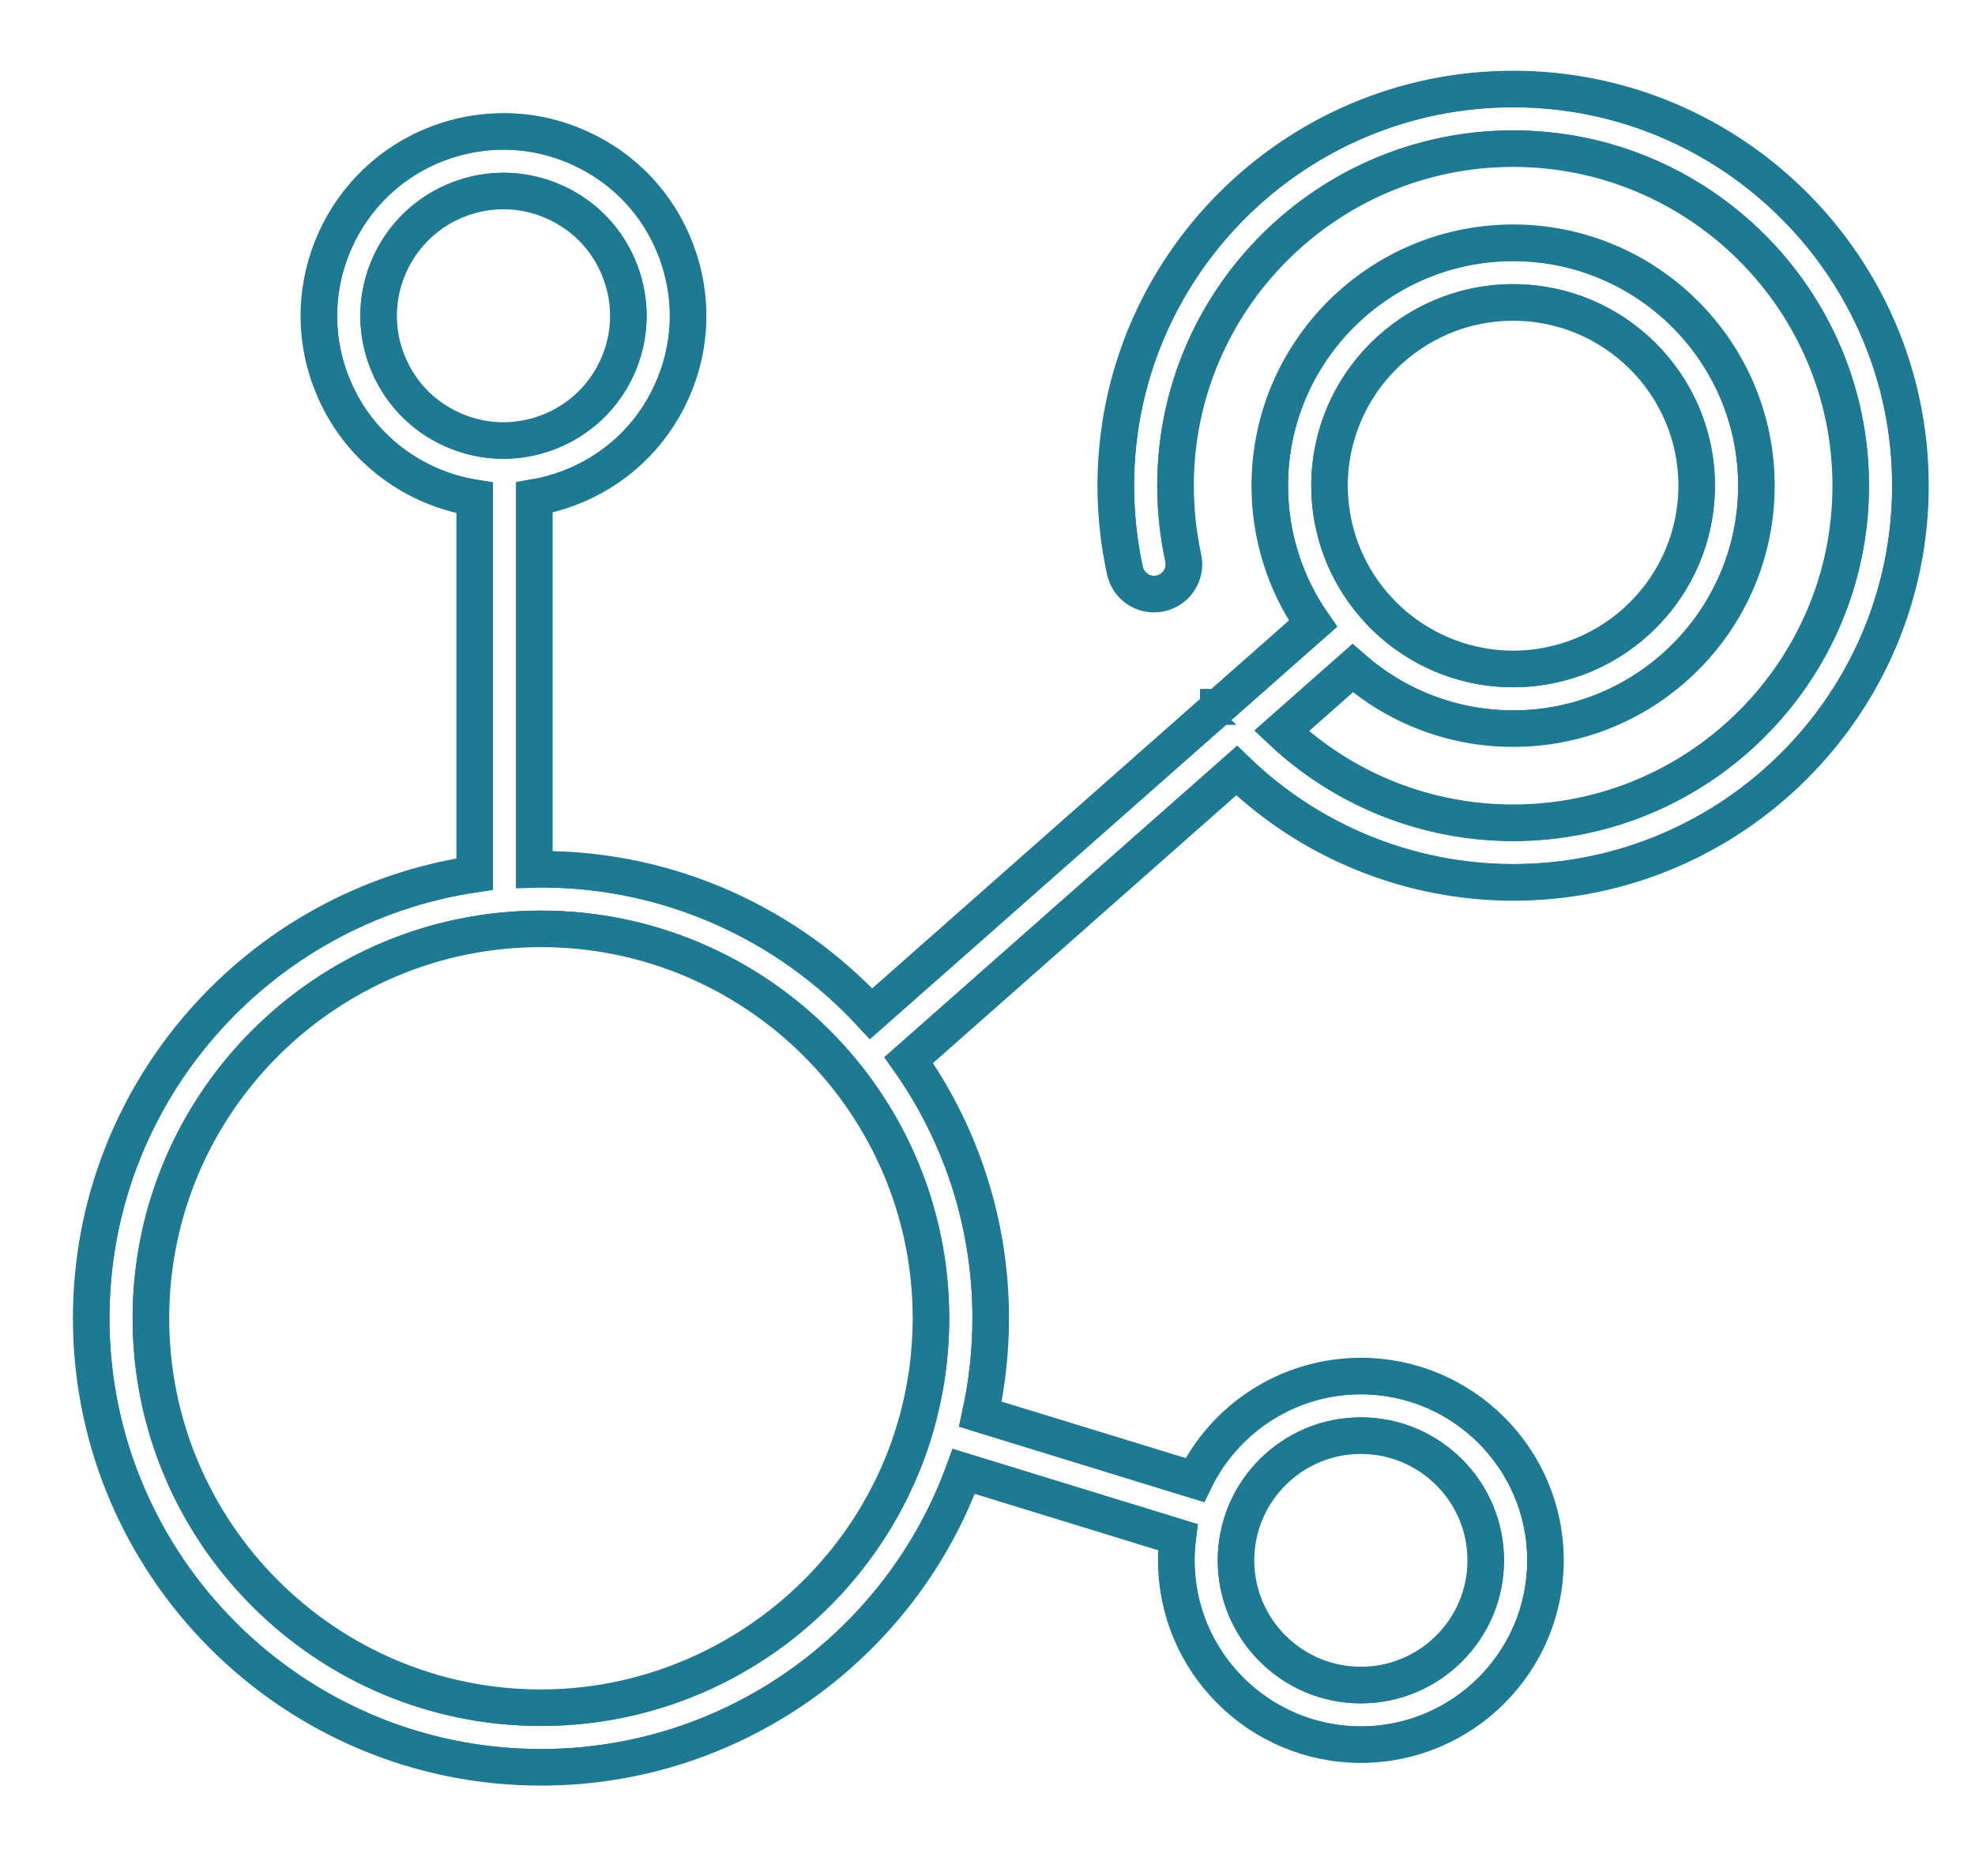 <svg width="20" height="19" viewBox="0 0 20 19" fill="none" xmlns="http://www.w3.org/2000/svg">
<path d="M15.323 0.904C13.106 0.904 11.302 2.705 11.302 4.919C11.302 5.209 11.333 5.498 11.394 5.779C11.43 5.94 11.59 6.044 11.751 6.008C11.913 5.973 12.015 5.813 11.98 5.652C11.928 5.412 11.902 5.166 11.902 4.919C11.902 3.035 13.436 1.503 15.323 1.503C17.209 1.503 18.744 3.035 18.744 4.919C18.744 6.803 17.209 8.336 15.323 8.336C14.447 8.336 13.606 7.999 12.974 7.403L13.698 6.764C14.132 7.145 14.701 7.377 15.323 7.377C16.68 7.377 17.784 6.274 17.784 4.919C17.784 3.564 16.68 2.462 15.323 2.462C13.966 2.462 12.861 3.564 12.861 4.919C12.861 5.438 13.023 5.92 13.299 6.317L12.346 7.159C12.344 7.16 12.343 7.161 12.341 7.163C12.34 7.164 12.339 7.165 12.338 7.166L8.821 10.27C7.989 9.37 6.798 8.806 5.478 8.806C5.455 8.806 5.432 8.806 5.409 8.807V5.037C5.527 5.017 5.643 4.985 5.757 4.942C6.224 4.767 6.594 4.42 6.799 3.966C7.005 3.512 7.021 3.006 6.845 2.54C6.669 2.074 6.321 1.705 5.867 1.5C5.412 1.295 4.906 1.279 4.439 1.454C3.476 1.817 2.988 2.895 3.352 3.857C3.528 4.322 3.875 4.692 4.329 4.897C4.485 4.967 4.646 5.015 4.81 5.041V8.855C2.615 9.179 0.926 11.072 0.926 13.351C0.926 15.858 2.968 17.897 5.478 17.897C7.444 17.897 9.122 16.646 9.758 14.899L11.93 15.567C11.92 15.644 11.915 15.723 11.915 15.803C11.915 16.831 12.752 17.667 13.781 17.667C14.81 17.667 15.648 16.831 15.648 15.803C15.648 14.775 14.81 13.939 13.781 13.939C13.043 13.939 12.403 14.37 12.1 14.993L9.925 14.324C9.993 14.011 10.03 13.685 10.03 13.351C10.03 12.379 9.722 11.476 9.199 10.736L12.523 7.801C13.271 8.525 14.275 8.934 15.323 8.934C17.54 8.934 19.344 7.133 19.344 4.919C19.344 2.705 17.54 0.904 15.323 0.904ZM3.913 3.645C3.666 2.992 3.997 2.261 4.651 2.015C4.796 1.96 4.948 1.932 5.099 1.932C5.276 1.932 5.454 1.97 5.62 2.045C5.929 2.184 6.164 2.435 6.284 2.752C6.403 3.068 6.392 3.411 6.253 3.72C6.113 4.028 5.862 4.263 5.545 4.382C5.229 4.501 4.885 4.491 4.576 4.351C4.268 4.212 4.032 3.961 3.913 3.645ZM13.781 14.538C14.48 14.538 15.048 15.106 15.048 15.803C15.048 16.501 14.48 17.069 13.781 17.069C13.082 17.069 12.514 16.501 12.514 15.803C12.514 15.106 13.082 14.538 13.781 14.538ZM9.28 14.432C9.279 14.434 9.278 14.436 9.277 14.438C9.276 14.444 9.274 14.449 9.273 14.455C8.794 16.096 7.274 17.298 5.478 17.298C3.299 17.298 1.526 15.528 1.526 13.351C1.526 11.175 3.299 9.405 5.478 9.405C7.657 9.405 9.43 11.175 9.43 13.351C9.43 13.726 9.378 14.088 9.28 14.432ZM15.323 3.061C16.349 3.061 17.184 3.894 17.184 4.919C17.184 5.944 16.349 6.778 15.323 6.778C14.781 6.778 14.292 6.545 13.951 6.175C13.946 6.168 13.941 6.162 13.935 6.155C13.929 6.148 13.922 6.141 13.915 6.134C13.633 5.808 13.461 5.383 13.461 4.919C13.461 3.894 14.296 3.061 15.323 3.061Z" stroke="#1D7A92" stroke-width="0.365" stroke-miterlimit="10"/>
<path d="M15.323 0.904C17.54 0.904 19.343 2.705 19.343 4.919C19.343 7.133 17.54 8.934 15.323 8.934C14.275 8.934 13.271 8.524 12.523 7.801L9.199 10.736C9.722 11.476 10.03 12.378 10.03 13.351C10.03 13.685 9.993 14.011 9.925 14.324L12.1 14.993C12.403 14.37 13.042 13.939 13.781 13.939C14.81 13.939 15.648 14.775 15.648 15.803C15.648 16.831 14.81 17.667 13.781 17.667C12.752 17.667 11.914 16.831 11.914 15.803C11.914 15.723 11.919 15.644 11.929 15.566L9.758 14.899C9.122 16.645 7.444 17.896 5.478 17.896C2.968 17.896 0.926 15.857 0.926 13.351C0.926 11.072 2.615 9.179 4.809 8.855V5.041C4.646 5.015 4.484 4.967 4.329 4.897C3.875 4.692 3.528 4.322 3.352 3.857C2.988 2.895 3.476 1.817 4.439 1.454C4.654 1.374 4.877 1.333 5.099 1.333C5.361 1.333 5.621 1.389 5.867 1.5C6.321 1.705 6.668 2.074 6.844 2.54C7.021 3.006 7.004 3.512 6.799 3.966C6.594 4.42 6.224 4.766 5.757 4.942C5.643 4.985 5.527 5.017 5.409 5.037V8.806C5.432 8.806 5.455 8.806 5.478 8.806C6.798 8.806 7.989 9.37 8.821 10.27L12.338 7.166C12.339 7.165 12.34 7.164 12.341 7.162C12.342 7.161 12.344 7.16 12.345 7.159L13.299 6.317C13.023 5.92 12.861 5.438 12.861 4.919C12.861 3.564 13.965 2.462 15.323 2.462C16.679 2.462 17.784 3.564 17.784 4.919C17.784 6.274 16.679 7.377 15.323 7.377C14.701 7.377 14.132 7.145 13.698 6.764L12.974 7.403C13.606 7.999 14.447 8.335 15.323 8.335C17.209 8.335 18.744 6.803 18.744 4.919C18.744 3.035 17.209 1.503 15.323 1.503C13.436 1.503 11.901 3.035 11.901 4.919C11.901 5.166 11.928 5.412 11.98 5.651C12.015 5.813 11.912 5.972 11.751 6.008C11.729 6.012 11.707 6.015 11.686 6.015C11.549 6.015 11.425 5.918 11.394 5.779C11.333 5.498 11.302 5.208 11.302 4.919C11.302 2.705 13.106 0.904 15.323 0.904ZM5.097 4.464C5.248 4.464 5.4 4.437 5.545 4.382C5.862 4.263 6.113 4.027 6.253 3.72C6.392 3.411 6.403 3.068 6.283 2.751C6.164 2.435 5.928 2.184 5.62 2.045C5.453 1.97 5.276 1.932 5.099 1.932C4.947 1.932 4.796 1.959 4.651 2.015C3.997 2.261 3.666 2.992 3.913 3.645C4.032 3.961 4.268 4.212 4.576 4.351C4.743 4.427 4.92 4.464 5.097 4.464ZM15.323 6.778C16.349 6.778 17.184 5.944 17.184 4.919C17.184 3.894 16.349 3.06 15.323 3.06C14.296 3.06 13.461 3.894 13.461 4.919C13.461 5.383 13.632 5.808 13.915 6.134C13.922 6.141 13.929 6.148 13.935 6.155C13.941 6.161 13.946 6.168 13.951 6.175C14.292 6.545 14.78 6.778 15.323 6.778ZM5.478 17.298C7.274 17.298 8.793 16.096 9.273 14.455C9.274 14.449 9.275 14.444 9.277 14.438C9.278 14.436 9.279 14.434 9.279 14.432C9.377 14.088 9.43 13.726 9.43 13.351C9.43 11.175 7.657 9.405 5.478 9.405C3.299 9.405 1.525 11.175 1.525 13.351C1.525 15.527 3.299 17.298 5.478 17.298ZM13.781 17.069C14.479 17.069 15.048 16.501 15.048 15.803C15.048 15.106 14.479 14.537 13.781 14.537C13.082 14.537 12.514 15.105 12.514 15.803C12.514 16.501 13.082 17.069 13.781 17.069ZM15.323 0.899C13.103 0.899 11.296 2.702 11.296 4.919C11.296 5.209 11.328 5.499 11.389 5.78C11.419 5.919 11.544 6.02 11.686 6.02C11.708 6.02 11.73 6.017 11.752 6.013C11.916 5.977 12.021 5.814 11.985 5.65C11.933 5.412 11.907 5.166 11.907 4.919C11.907 3.038 13.439 1.508 15.323 1.508C17.206 1.508 18.739 3.038 18.739 4.919C18.739 6.8 17.206 8.33 15.323 8.33C14.449 8.33 13.618 8.001 12.982 7.403L13.698 6.771C13.918 6.963 14.167 7.114 14.438 7.218C14.72 7.327 15.018 7.382 15.323 7.382C16.683 7.382 17.789 6.277 17.789 4.919C17.789 3.561 16.683 2.456 15.323 2.456C13.963 2.456 12.856 3.561 12.856 4.919C12.856 5.421 13.007 5.904 13.292 6.316L12.342 7.155C12.342 7.155 12.341 7.156 12.34 7.156C12.339 7.157 12.338 7.158 12.338 7.159C12.337 7.159 12.336 7.16 12.335 7.16C12.335 7.161 12.335 7.161 12.334 7.162L8.822 10.263C8.614 10.039 8.384 9.835 8.137 9.657C7.886 9.477 7.616 9.322 7.335 9.196C7.048 9.068 6.748 8.969 6.441 8.903C6.127 8.835 5.802 8.801 5.478 8.801C5.459 8.801 5.438 8.801 5.414 8.801V5.041C5.532 5.021 5.648 4.989 5.759 4.947C6.227 4.771 6.598 4.423 6.804 3.968C7.01 3.513 7.026 3.005 6.849 2.538C6.673 2.071 6.325 1.7 5.869 1.495C5.624 1.384 5.365 1.328 5.1 1.328C4.874 1.328 4.651 1.369 4.437 1.449C3.472 1.813 2.982 2.894 3.347 3.858C3.523 4.326 3.871 4.696 4.327 4.902C4.48 4.971 4.64 5.019 4.804 5.045V8.85C4.266 8.93 3.751 9.105 3.274 9.369C2.808 9.627 2.393 9.963 2.041 10.366C1.687 10.772 1.411 11.231 1.219 11.731C1.021 12.248 0.921 12.793 0.921 13.351C0.921 15.86 2.965 17.902 5.478 17.902C5.96 17.902 6.434 17.827 6.888 17.679C7.328 17.535 7.742 17.326 8.12 17.057C8.493 16.791 8.823 16.471 9.102 16.107C9.382 15.741 9.604 15.336 9.761 14.905L11.924 15.57C11.914 15.647 11.909 15.725 11.909 15.803C11.909 16.834 12.749 17.672 13.781 17.672C14.813 17.672 15.653 16.834 15.653 15.803C15.653 14.773 14.813 13.934 13.781 13.934C13.423 13.934 13.075 14.036 12.774 14.228C12.483 14.414 12.249 14.677 12.098 14.986L9.931 14.321C10 14.004 10.035 13.678 10.035 13.351C10.035 12.874 9.961 12.405 9.815 11.955C9.675 11.521 9.47 11.111 9.206 10.737L12.523 7.808C12.708 7.986 12.911 8.148 13.126 8.288C13.341 8.428 13.571 8.547 13.809 8.644C14.047 8.74 14.296 8.815 14.547 8.864C14.802 8.914 15.063 8.94 15.323 8.94C17.543 8.94 19.349 7.136 19.349 4.919C19.349 2.702 17.543 0.899 15.323 0.899ZM5.097 4.459C4.918 4.459 4.744 4.421 4.578 4.346C4.271 4.208 4.037 3.958 3.918 3.643C3.672 2.993 4.002 2.265 4.652 2.019C4.796 1.965 4.947 1.937 5.099 1.937C5.278 1.937 5.453 1.975 5.618 2.05C5.925 2.189 6.16 2.438 6.278 2.753C6.398 3.068 6.387 3.411 6.248 3.717C6.109 4.024 5.859 4.258 5.544 4.377C5.399 4.431 5.249 4.459 5.097 4.459ZM13.919 6.131C13.627 5.794 13.466 5.364 13.466 4.919C13.466 3.897 14.299 3.066 15.323 3.066C16.346 3.066 17.179 3.897 17.179 4.919C17.179 5.941 16.346 6.772 15.323 6.772C14.805 6.772 14.307 6.553 13.955 6.171C13.95 6.164 13.945 6.157 13.939 6.151C13.933 6.144 13.926 6.137 13.919 6.131ZM5.478 17.293C3.301 17.293 1.531 15.525 1.531 13.351C1.531 11.178 3.301 9.41 5.478 9.41C7.654 9.41 9.425 11.178 9.425 13.351C9.425 13.718 9.374 14.081 9.274 14.43L9.274 14.432C9.273 14.434 9.273 14.435 9.272 14.437C9.271 14.442 9.269 14.447 9.267 14.453C8.779 16.125 7.221 17.293 5.478 17.293ZM13.781 17.063C13.085 17.063 12.519 16.498 12.519 15.803C12.519 15.108 13.085 14.543 13.781 14.543C14.477 14.543 15.043 15.108 15.043 15.803C15.043 16.498 14.477 17.063 13.781 17.063Z" stroke="#1D7A92" stroke-width="0.365" stroke-miterlimit="10"/>
</svg>
